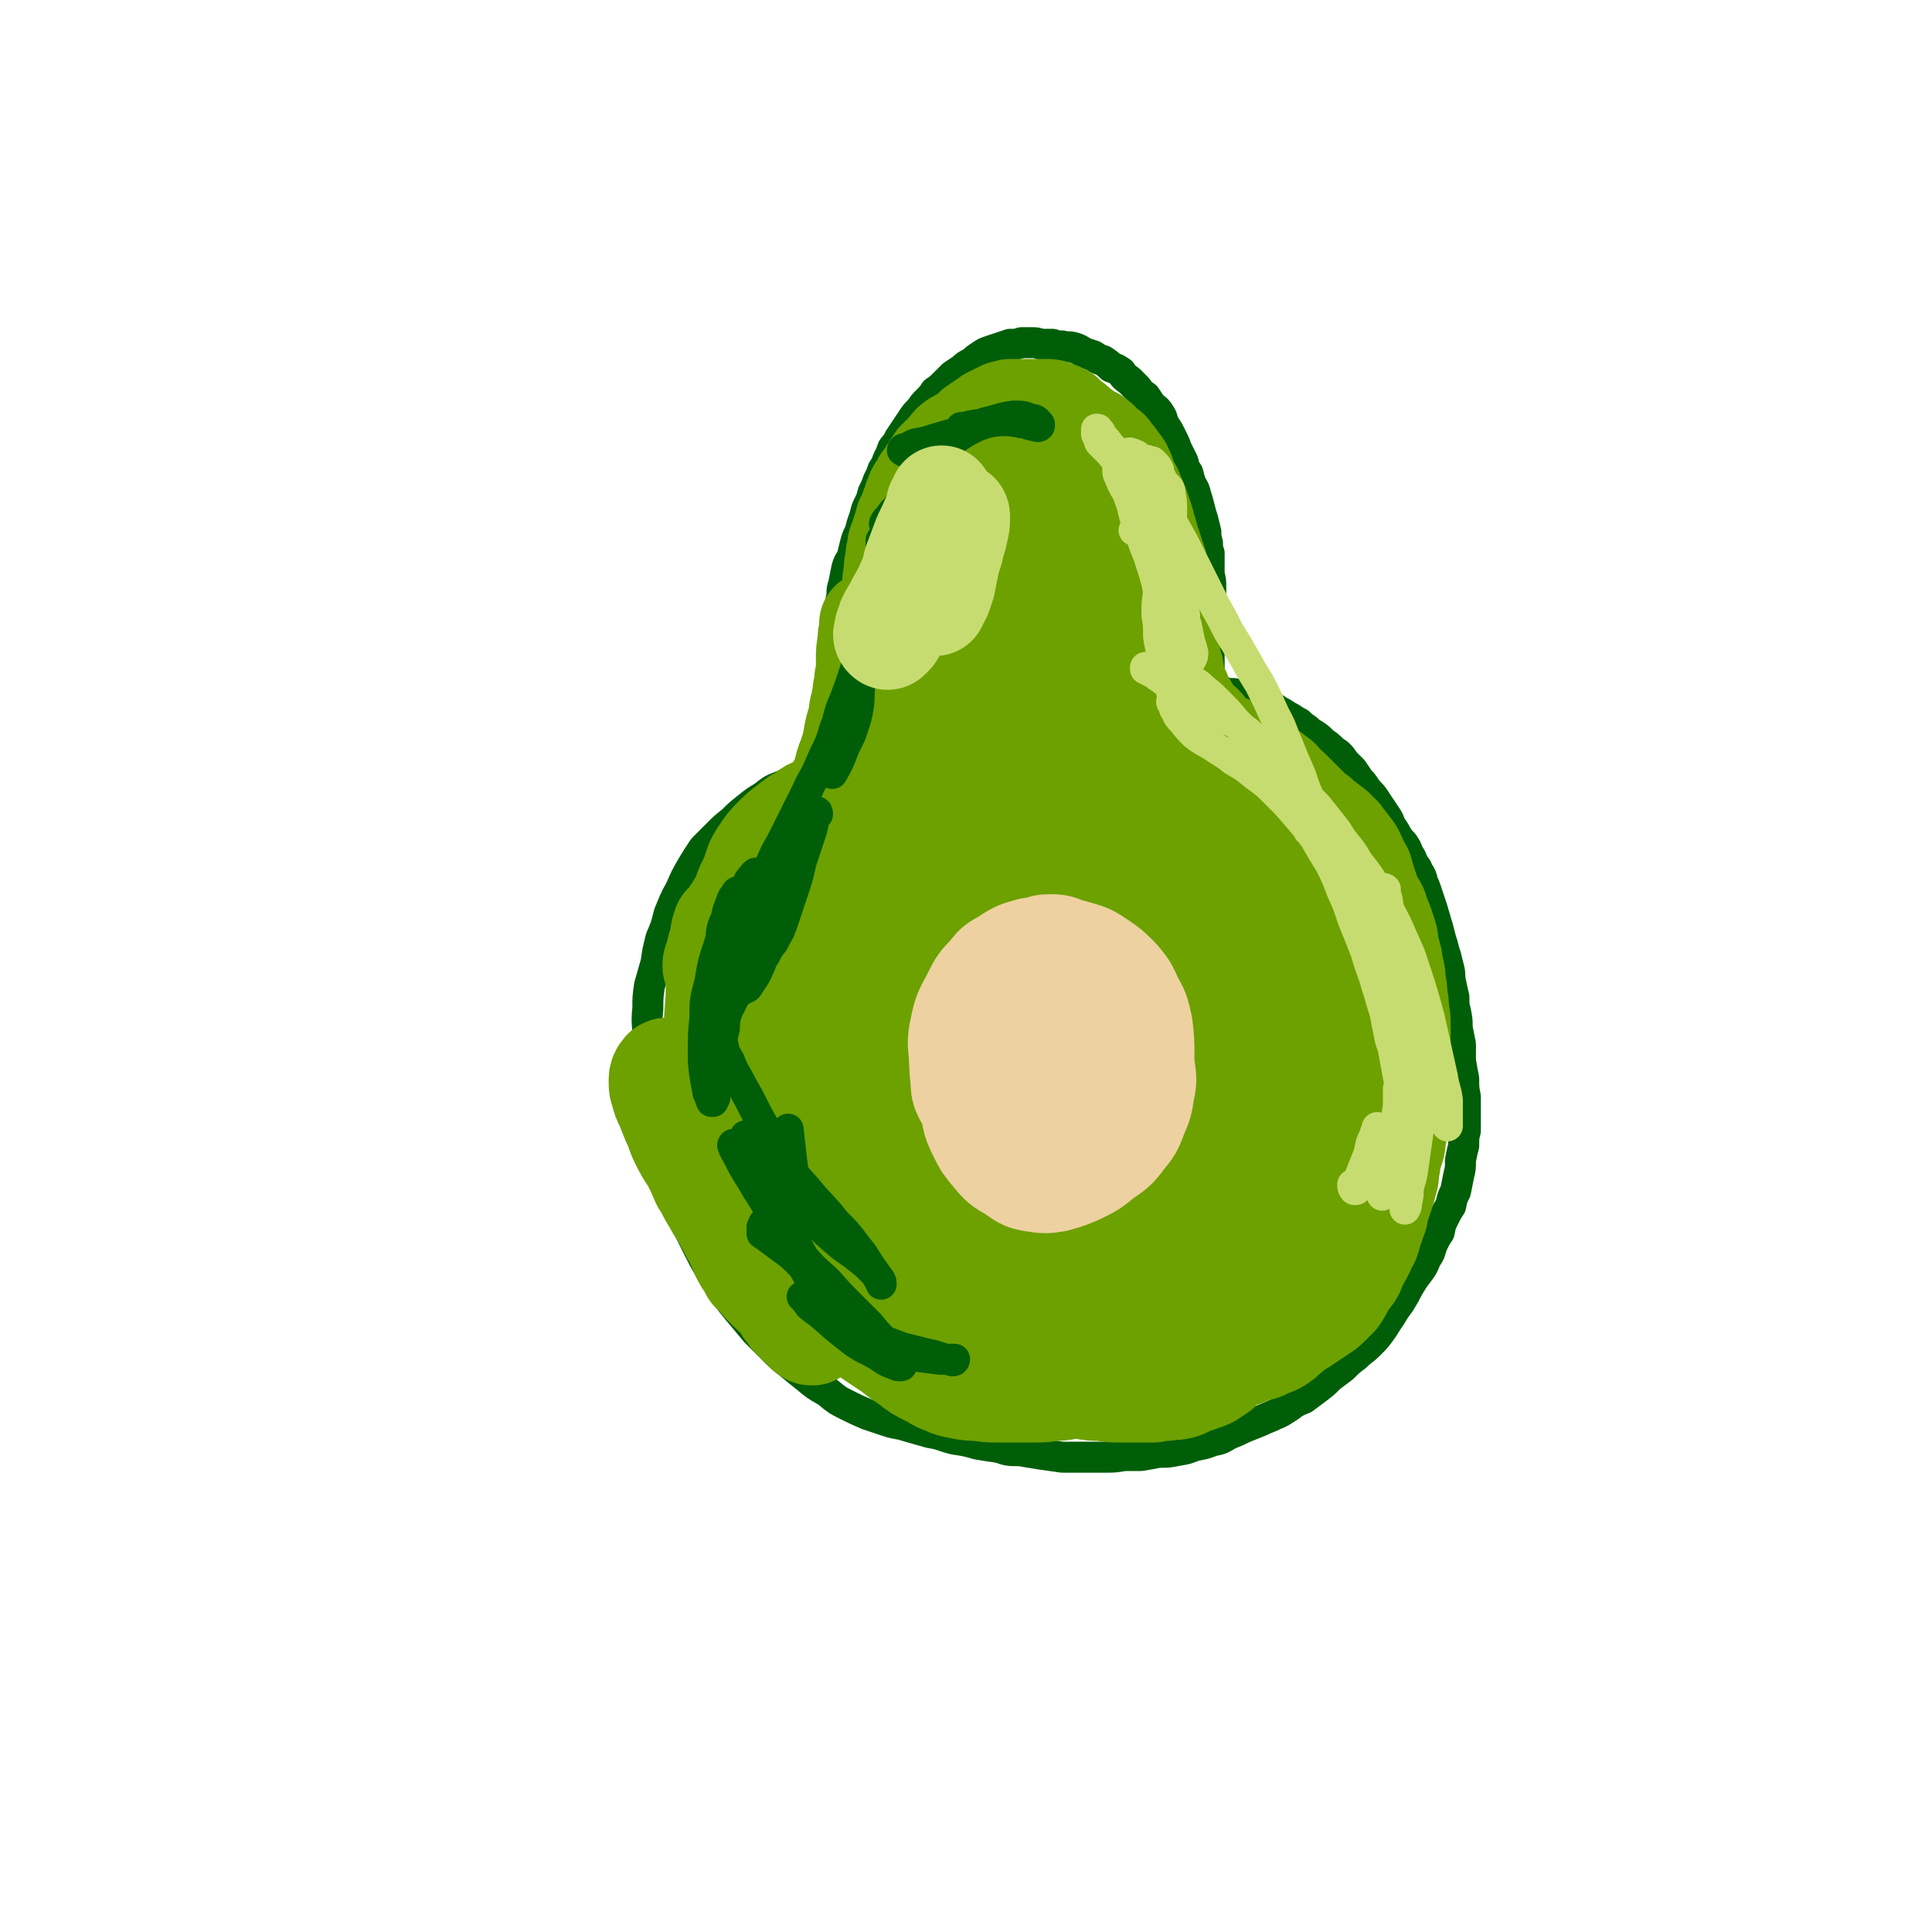 <svg viewBox='0 0 1184 1184' version='1.1' xmlns='http://www.w3.org/2000/svg' xmlns:xlink='http://www.w3.org/1999/xlink'><g fill='none' stroke='#005E09' stroke-width='19' stroke-linecap='round' stroke-linejoin='round'><path d='M513,484c0,0 -1,-1 -1,-1 0,0 0,0 0,0 0,0 0,-1 0,-1 0,-1 0,-1 1,-2 0,0 0,0 0,-1 0,-1 0,-1 0,-2 0,-1 0,-1 0,-3 0,-2 0,-2 0,-3 0,-2 0,-2 0,-4 -1,-2 -1,-2 -1,-5 -1,-2 -1,-2 -1,-4 0,-3 0,-3 0,-6 -1,-4 -1,-4 -1,-8 0,-3 0,-3 0,-7 0,-3 0,-3 0,-7 1,-4 1,-4 1,-8 0,-3 0,-3 0,-7 0,-4 0,-4 0,-7 0,-5 0,-5 1,-9 0,-4 0,-4 1,-8 0,-5 0,-5 1,-10 0,-4 0,-4 1,-8 0,-4 0,-4 1,-8 0,-4 0,-4 1,-7 1,-5 1,-5 2,-10 1,-3 1,-3 3,-6 1,-4 1,-4 2,-8 1,-4 1,-4 3,-8 1,-4 1,-4 2,-7 2,-5 1,-5 3,-9 2,-4 2,-4 3,-8 2,-4 2,-4 3,-7 2,-4 2,-4 3,-7 2,-3 2,-3 3,-6 2,-4 2,-4 3,-7 2,-3 3,-3 4,-6 2,-3 2,-3 4,-6 2,-3 2,-3 4,-6 2,-3 2,-3 5,-6 2,-3 2,-3 4,-5 3,-3 3,-3 5,-6 3,-2 3,-2 6,-5 2,-2 2,-2 5,-5 3,-2 3,-2 6,-4 2,-2 2,-2 6,-4 2,-2 2,-2 5,-4 3,-2 3,-2 6,-3 3,-1 3,-1 6,-2 3,-1 3,-1 6,-2 4,0 4,0 7,-1 3,0 3,0 6,0 3,0 3,0 6,1 4,0 4,0 7,0 3,1 3,1 6,1 3,1 3,0 7,1 3,1 3,1 6,3 3,1 3,1 6,2 3,2 3,2 6,3 3,2 3,2 5,4 3,1 3,1 6,3 2,3 2,3 5,5 2,2 2,2 5,5 2,3 2,3 5,5 2,3 2,3 4,6 3,2 3,2 5,5 2,3 1,4 3,7 2,3 2,3 4,7 2,4 2,4 3,7 2,4 2,4 4,8 1,4 1,4 3,7 1,4 1,4 2,7 2,3 2,3 3,7 1,3 1,3 2,7 1,4 1,4 2,7 1,4 1,4 2,8 0,3 0,3 1,7 0,3 0,3 1,6 0,3 0,3 0,7 0,3 0,3 0,6 1,4 1,4 1,8 0,4 0,4 0,7 0,4 0,4 0,8 1,3 1,3 0,7 0,3 0,3 0,6 0,3 -1,3 -1,5 0,3 0,3 0,5 0,3 0,3 0,6 0,2 0,2 0,4 0,1 0,1 -1,3 0,1 0,1 0,3 0,1 0,1 0,3 -1,2 0,2 -1,3 0,1 0,1 0,2 -1,0 0,0 -1,1 0,0 0,0 0,0 0,0 0,0 0,0 0,0 0,0 0,0 0,0 0,0 0,0 0,0 0,0 0,0 0,1 -1,0 -1,0 0,0 0,0 1,0 0,0 0,0 0,0 1,0 1,0 2,0 0,0 0,0 1,0 1,0 1,0 2,0 1,0 1,0 2,0 1,0 1,0 2,0 1,1 1,1 2,1 1,0 1,0 3,1 1,0 1,0 3,0 2,0 2,0 3,1 2,0 2,0 4,0 2,1 2,1 4,1 1,1 1,1 3,2 2,0 1,1 3,1 2,1 2,1 4,2 3,1 3,1 5,2 3,2 3,2 5,3 3,2 3,2 5,3 3,2 3,2 5,3 2,2 2,2 5,4 2,2 2,2 4,3 3,2 3,2 5,4 2,2 3,2 5,4 2,2 2,2 5,4 2,2 2,2 4,5 3,3 3,3 5,5 2,3 2,3 4,6 2,2 2,2 4,5 2,3 3,3 5,6 2,3 2,3 4,6 2,3 2,3 4,6 2,3 1,3 3,6 2,3 2,3 3,5 2,3 2,3 4,5 2,3 2,3 3,6 2,3 2,3 3,6 2,3 2,2 3,5 2,3 2,3 3,7 1,2 1,2 2,5 1,3 1,3 2,6 1,3 1,3 2,6 1,4 1,3 2,7 1,3 1,3 2,7 1,4 1,4 2,7 1,4 1,4 2,7 1,4 1,4 2,8 1,4 0,4 1,8 1,5 1,5 2,9 0,5 0,5 1,9 1,5 1,5 1,10 1,5 1,5 2,10 0,5 0,5 0,10 1,6 1,6 2,11 0,6 0,6 1,11 0,5 0,5 0,11 0,5 0,5 0,10 -1,4 -1,4 -1,9 -1,4 -1,4 -2,9 0,5 0,5 -1,9 -1,5 -1,5 -2,10 -2,4 -2,4 -3,9 -2,3 -2,3 -4,7 -2,4 -2,4 -3,9 -2,3 -2,3 -4,7 -2,5 -1,5 -4,9 -2,5 -2,5 -5,9 -3,4 -3,4 -6,9 -2,4 -2,4 -5,9 -3,4 -3,4 -6,9 -3,4 -3,5 -6,9 -3,4 -3,4 -7,8 -4,4 -4,3 -8,7 -4,3 -4,3 -8,7 -4,3 -4,3 -8,6 -4,4 -4,4 -8,7 -4,3 -4,3 -8,6 -5,2 -5,2 -9,5 -5,3 -4,3 -9,5 -4,2 -5,2 -9,4 -5,2 -5,2 -10,4 -4,2 -4,2 -9,4 -5,3 -5,3 -10,4 -5,2 -6,2 -11,3 -5,2 -5,2 -11,3 -5,1 -5,1 -11,1 -5,1 -5,1 -11,2 -5,0 -5,0 -10,0 -6,1 -6,1 -12,1 -6,0 -6,0 -13,0 -6,0 -6,0 -13,0 -7,-1 -7,-1 -14,-2 -6,-1 -6,-1 -12,-2 -7,0 -7,0 -13,-2 -7,-1 -7,-1 -13,-2 -7,-2 -7,-2 -14,-3 -8,-2 -8,-3 -15,-4 -7,-2 -7,-2 -14,-4 -6,-2 -6,-1 -12,-3 -6,-2 -6,-2 -12,-4 -7,-3 -7,-3 -13,-6 -6,-3 -6,-3 -12,-8 -7,-4 -7,-4 -13,-9 -5,-4 -5,-4 -11,-9 -5,-4 -5,-4 -10,-9 -5,-5 -5,-5 -10,-10 -5,-6 -5,-6 -10,-12 -5,-6 -5,-6 -10,-13 -4,-6 -4,-6 -8,-13 -4,-7 -4,-7 -7,-13 -3,-6 -3,-6 -6,-12 -3,-6 -3,-6 -6,-13 -3,-7 -3,-7 -5,-14 -3,-8 -4,-8 -6,-16 -2,-8 -2,-8 -4,-16 -1,-7 -1,-7 -2,-14 0,-6 0,-6 -1,-13 0,-8 0,-8 -1,-15 0,-9 0,-9 0,-17 0,-8 -1,-8 0,-17 0,-7 0,-7 1,-14 2,-7 2,-7 4,-14 1,-7 1,-7 3,-15 3,-7 3,-7 5,-15 3,-7 3,-8 7,-15 3,-7 3,-7 7,-14 3,-5 3,-5 7,-11 4,-4 4,-4 9,-9 4,-4 4,-4 9,-8 4,-4 4,-4 9,-8 5,-4 5,-4 10,-7 5,-4 5,-4 10,-6 5,-2 5,-2 10,-4 4,-2 4,-1 8,-3 5,-2 5,-1 10,-4 4,-2 4,-2 8,-5 1,0 1,0 1,-1 '/></g>
<g fill='none' stroke='#6CA100' stroke-width='64' stroke-linecap='round' stroke-linejoin='round'><path d='M472,689c0,0 0,-1 -1,-1 0,1 0,2 0,3 -1,3 -1,3 -1,5 0,5 1,5 2,10 1,3 1,3 1,7 0,1 0,2 0,2 -1,0 -1,-1 -2,-2 -2,-4 -2,-4 -4,-9 -3,-7 -3,-7 -5,-14 -3,-9 -3,-9 -4,-18 -2,-12 -2,-12 -3,-24 -1,-12 -1,-12 -1,-24 1,-9 1,-9 2,-18 2,-5 2,-6 5,-10 1,-2 2,-3 4,-2 4,2 5,3 7,7 5,7 5,7 8,16 3,10 3,10 4,21 2,12 2,12 2,24 0,11 0,11 -1,23 -1,8 -1,9 -4,17 -1,3 -2,4 -5,6 -2,1 -3,1 -5,-1 -3,-2 -4,-3 -5,-7 -3,-7 -3,-7 -5,-14 -2,-10 -2,-10 -3,-20 -1,-12 -1,-12 -1,-24 0,-12 0,-12 0,-25 1,-10 1,-10 2,-21 0,-7 0,-7 1,-14 1,-2 1,-4 2,-5 0,0 1,2 2,3 2,7 2,7 4,14 2,9 2,9 3,19 1,12 1,12 1,23 -1,12 -1,12 -2,23 -2,11 -2,11 -4,20 -2,7 -1,7 -4,13 -1,2 -1,3 -4,4 -1,1 -2,1 -3,1 -3,-1 -3,-2 -5,-5 -3,-5 -4,-5 -5,-10 -3,-9 -3,-9 -4,-17 -1,-10 -1,-10 -1,-20 -1,-11 -1,-11 -1,-22 1,-12 1,-12 1,-23 1,-10 1,-10 2,-21 1,-6 0,-6 2,-11 0,-1 1,-2 2,-1 2,2 2,3 4,8 3,8 3,9 6,18 2,9 3,9 5,19 1,11 1,11 1,22 1,10 1,10 0,20 -1,8 -1,8 -3,15 -1,4 -1,4 -4,8 -1,2 -1,2 -3,4 -2,1 -2,1 -4,1 -1,-1 -2,-1 -3,-3 -2,-5 -2,-6 -3,-11 -1,-9 -1,-9 -1,-17 -1,-9 -1,-9 -1,-19 1,-7 1,-7 2,-15 0,-6 0,-6 1,-13 1,-6 1,-6 1,-12 1,-3 0,-3 1,-6 0,0 0,-1 0,-1 -1,0 -1,1 -1,2 -1,1 -1,1 -2,2 0,2 0,2 -1,3 -1,1 -1,1 -2,1 0,0 0,1 0,0 -1,0 -1,0 -1,-1 0,-2 0,-2 1,-4 1,-4 1,-4 2,-8 2,-4 2,-4 3,-8 2,-4 2,-4 4,-9 2,-3 2,-3 4,-6 1,-2 1,-2 3,-4 1,-2 1,-2 3,-3 2,-2 2,-2 4,-3 2,-2 2,-2 4,-4 2,-3 2,-3 4,-5 2,-2 2,-2 4,-4 1,-1 1,-1 2,-2 1,-1 1,0 2,-1 2,-1 2,-1 3,-2 2,-2 2,-2 4,-3 2,-2 2,-2 4,-4 2,-2 2,-2 5,-4 2,-1 2,-1 4,-2 2,-2 2,-2 4,-4 2,-2 2,-2 4,-4 3,-2 2,-2 5,-5 2,-2 1,-2 4,-4 2,-3 2,-2 4,-5 2,-2 1,-2 3,-4 2,-2 2,-2 4,-4 2,-3 1,-3 3,-6 1,-2 1,-2 2,-5 1,-2 1,-2 2,-5 1,-2 1,-2 2,-4 1,-2 1,-2 2,-5 1,-2 1,-2 2,-4 1,-2 1,-2 2,-5 1,-3 1,-3 2,-6 0,-4 0,-4 1,-7 1,-3 1,-3 2,-6 1,-3 1,-3 2,-6 0,-3 0,-3 1,-5 0,-3 0,-3 1,-6 0,-3 0,-3 1,-6 0,-3 0,-3 0,-6 1,-4 1,-4 2,-8 0,-3 0,-3 1,-7 1,-3 1,-4 2,-7 2,-5 2,-5 3,-9 1,-4 1,-4 2,-8 1,-3 1,-3 2,-7 1,-4 1,-4 2,-8 1,-4 1,-4 2,-8 1,-3 1,-3 3,-7 1,-4 1,-4 2,-8 2,-3 2,-3 3,-7 1,-3 0,-3 1,-6 1,-3 1,-3 2,-6 1,-3 0,-3 1,-6 1,-3 2,-3 3,-6 1,-3 1,-3 2,-7 1,-3 1,-2 2,-5 1,-3 1,-3 2,-5 2,-3 2,-3 3,-5 1,-3 1,-3 3,-5 1,-2 1,-2 3,-4 1,-2 1,-2 3,-3 1,-1 1,-1 3,-2 2,-2 2,-1 4,-3 2,-1 2,-1 4,-2 2,-1 2,-1 4,-2 2,0 2,0 4,-1 2,0 2,0 5,0 2,0 2,0 5,0 3,0 3,0 6,0 3,0 3,0 6,0 3,0 3,0 5,1 3,1 3,1 5,2 2,2 2,2 3,3 3,2 3,2 5,4 2,2 2,2 4,3 2,2 2,2 4,3 3,1 3,1 5,3 2,1 1,2 3,3 2,2 2,2 4,3 1,2 1,2 3,4 1,1 1,1 2,3 2,2 2,2 3,4 1,2 1,2 2,5 1,3 1,3 2,5 2,3 2,3 3,6 1,2 1,2 2,5 1,2 1,2 2,5 1,3 1,3 2,6 1,4 1,4 2,7 1,4 1,4 2,7 1,3 1,3 2,6 1,3 1,3 2,6 0,3 0,3 1,6 1,4 1,4 1,7 1,4 0,4 1,7 0,4 0,4 1,8 1,4 1,4 1,7 1,4 0,4 1,8 1,4 1,4 1,8 1,3 1,3 1,7 1,3 1,3 2,6 0,3 0,3 1,6 1,3 1,3 1,5 1,3 1,3 2,6 2,3 2,3 3,6 1,2 1,2 3,4 1,2 1,2 2,3 2,1 2,1 3,3 2,1 2,1 4,3 1,2 1,2 3,4 1,2 1,2 3,3 2,2 2,2 4,3 1,1 2,1 4,2 2,0 2,0 4,1 2,1 2,2 4,3 2,1 2,1 4,2 2,1 2,1 3,2 2,2 2,2 4,3 2,2 2,2 4,3 3,2 3,2 5,3 2,2 2,2 4,3 2,2 2,2 3,4 2,2 2,2 4,3 2,2 2,2 4,4 2,2 2,2 4,4 2,2 2,2 4,4 2,2 2,2 5,4 1,2 1,2 3,3 2,1 2,1 4,3 2,1 2,1 4,3 1,1 1,1 3,3 1,2 1,1 2,3 2,2 2,2 3,4 2,2 2,2 3,4 1,2 1,2 2,5 2,3 2,3 3,5 1,4 1,4 2,7 1,3 1,3 2,6 1,3 1,3 2,6 2,2 2,2 3,4 1,3 1,3 2,6 1,2 1,2 2,5 1,3 1,3 2,6 1,3 0,3 1,7 1,3 1,3 2,7 0,3 0,3 1,6 1,4 1,4 1,8 1,4 1,4 1,8 1,5 1,5 1,9 1,5 1,5 1,9 0,4 0,4 0,8 0,4 0,4 0,8 0,4 0,4 0,8 0,4 1,4 1,8 0,3 0,3 0,7 0,3 0,3 0,5 -1,3 -1,3 -1,6 -1,3 -1,3 -1,6 -1,3 0,3 -1,7 0,3 0,3 -1,7 0,3 0,3 -1,6 -1,3 -1,3 -2,6 0,3 0,3 -1,7 0,3 0,4 -1,7 -1,4 -1,4 -2,7 -1,3 -1,3 -2,6 -2,4 -1,4 -2,8 -2,4 -1,4 -3,8 -1,4 -1,4 -2,7 -2,3 -2,3 -3,6 -2,4 -2,4 -4,7 -2,4 -1,4 -3,7 -3,4 -3,4 -5,7 -2,4 -2,4 -4,7 -2,2 -2,2 -5,5 -2,2 -2,2 -5,4 -3,2 -3,2 -6,4 -3,2 -3,2 -6,4 -4,2 -4,2 -7,5 -3,2 -3,3 -6,5 -3,2 -3,2 -7,3 -3,2 -3,2 -7,3 -4,1 -4,1 -8,3 -4,1 -4,1 -8,3 -4,1 -4,1 -9,2 -4,2 -4,2 -8,3 -4,1 -4,1 -8,1 -5,1 -5,1 -9,2 -5,1 -5,1 -9,2 -4,1 -4,1 -9,2 -4,1 -4,1 -9,1 -5,0 -5,0 -9,1 -5,0 -5,0 -9,1 -5,0 -5,0 -10,1 -5,0 -5,0 -10,1 -5,1 -5,1 -10,1 -5,1 -5,1 -11,1 -5,0 -5,0 -10,0 -7,0 -7,0 -13,0 -6,0 -6,0 -11,-1 -6,0 -6,0 -11,-1 -5,-1 -6,-1 -10,-3 -6,-2 -5,-3 -10,-5 -6,-3 -6,-3 -11,-7 -6,-4 -6,-4 -11,-8 -6,-4 -6,-4 -12,-8 -5,-5 -5,-5 -11,-9 -5,-5 -6,-5 -11,-10 -5,-6 -5,-6 -10,-12 -6,-6 -6,-6 -11,-12 -5,-6 -5,-6 -10,-12 -4,-6 -4,-6 -8,-11 -5,-6 -5,-5 -9,-11 -5,-6 -5,-6 -9,-12 -4,-6 -4,-6 -8,-13 -4,-6 -4,-6 -7,-12 -3,-5 -3,-5 -7,-11 -2,-5 -2,-5 -5,-10 -2,-4 -3,-4 -5,-8 -2,-3 -2,-3 -4,-7 -2,-3 -2,-3 -3,-6 -2,-2 -2,-3 -3,-5 -1,-1 -2,-1 -3,-2 -1,0 -2,-1 -3,0 -1,0 -1,1 -2,2 -1,2 -1,2 -1,5 0,3 0,3 1,6 1,4 1,4 3,8 2,5 2,5 4,10 3,6 2,6 5,12 3,6 3,6 7,12 3,6 3,6 6,13 4,6 3,6 7,12 3,6 4,6 7,12 3,5 3,6 6,11 2,4 2,4 4,9 2,4 2,4 5,8 1,3 1,3 4,5 2,3 2,3 4,5 2,2 2,2 4,4 2,2 2,2 4,3 1,1 1,1 2,3 2,2 1,2 3,3 1,3 1,3 3,5 1,2 1,2 3,4 1,1 1,1 3,3 1,1 1,1 3,2 1,2 1,2 2,3 1,0 1,1 2,1 1,0 1,0 1,0 1,-2 1,-2 1,-3 0,-3 0,-3 0,-6 -1,-5 -2,-5 -3,-10 -2,-6 -2,-6 -5,-12 -3,-8 -3,-8 -7,-16 -4,-9 -4,-9 -8,-18 -5,-9 -5,-8 -9,-17 -2,-8 -2,-8 -4,-16 -1,-7 -1,-7 -2,-14 -1,-8 -1,-8 -2,-16 0,-8 -1,-8 0,-16 0,-5 0,-5 2,-11 1,-3 1,-4 3,-6 1,-2 1,-2 3,-3 2,0 2,0 4,1 3,2 3,2 5,6 4,6 4,6 8,13 7,14 7,14 14,27 7,14 7,14 14,28 8,15 8,15 15,29 7,13 6,13 13,26 3,6 3,7 8,12 1,3 2,3 5,3 1,1 2,0 3,-2 2,-4 2,-4 1,-9 0,-12 -1,-12 -3,-23 -4,-19 -5,-19 -9,-38 -5,-22 -5,-22 -9,-45 -3,-21 -3,-21 -5,-43 -2,-17 -2,-17 -1,-35 0,-12 0,-12 2,-25 2,-7 1,-9 5,-14 2,-3 5,-4 7,-2 5,4 5,6 8,13 6,13 6,14 10,28 7,20 6,20 12,41 7,26 6,26 13,52 6,25 7,25 13,50 4,17 4,17 7,33 2,6 2,7 3,13 0,0 0,0 0,0 0,-5 1,-5 0,-10 -2,-14 -3,-14 -5,-28 -5,-25 -6,-25 -10,-50 -5,-32 -5,-32 -8,-63 -3,-31 -3,-31 -3,-62 -1,-24 0,-25 1,-49 1,-20 1,-20 3,-40 1,-14 1,-14 3,-29 1,-9 1,-9 3,-18 1,-3 2,-5 2,-5 2,1 2,4 2,7 3,13 3,13 4,25 2,21 3,21 4,41 1,25 1,25 2,50 1,24 2,24 1,49 -1,14 0,15 -4,28 -2,3 -5,5 -8,4 -5,-3 -6,-5 -9,-12 -7,-15 -7,-15 -11,-32 -6,-24 -6,-25 -8,-49 -3,-29 -3,-29 -3,-57 0,-27 0,-28 3,-55 3,-23 3,-23 9,-46 4,-16 4,-16 11,-31 4,-11 5,-11 11,-20 3,-5 4,-7 8,-10 2,-1 4,0 6,3 3,5 3,6 3,13 2,12 2,12 2,24 0,19 -1,19 -2,37 -2,22 -2,22 -4,45 -2,22 -2,22 -5,44 -2,12 -2,12 -5,23 0,1 -1,2 -1,1 -1,-3 0,-4 0,-8 0,-10 0,-10 -1,-19 0,-17 0,-17 0,-33 1,-25 0,-25 1,-50 2,-26 2,-26 6,-51 3,-19 3,-18 7,-37 2,-10 2,-9 5,-19 0,-2 1,-5 1,-4 0,1 0,4 0,7 0,14 0,14 1,28 1,23 1,23 3,46 2,28 2,28 4,56 2,26 3,26 4,53 0,11 0,11 0,22 0,1 -1,4 -1,3 -1,-1 0,-3 -1,-7 -2,-10 -3,-10 -5,-20 -4,-18 -5,-18 -8,-36 -3,-26 -4,-26 -5,-52 -2,-23 -2,-24 0,-47 2,-15 2,-16 6,-31 3,-10 3,-11 9,-20 3,-5 5,-7 9,-7 4,1 5,4 8,9 6,12 5,13 9,26 5,20 5,20 8,40 4,24 3,24 7,48 3,24 4,24 7,48 2,19 2,19 3,39 1,10 1,10 1,20 0,3 -1,4 -2,5 -1,0 -1,-2 -3,-4 -4,-7 -4,-7 -7,-15 -6,-15 -7,-14 -11,-30 -6,-20 -6,-20 -8,-41 -2,-19 -2,-20 -2,-39 1,-13 1,-13 3,-26 2,-9 2,-9 5,-17 1,-4 1,-5 2,-7 0,0 0,1 -1,2 -2,5 -3,5 -6,10 -4,10 -4,10 -9,19 -5,12 -5,12 -11,24 -6,14 -6,14 -13,29 -7,17 -6,17 -15,34 -9,17 -9,17 -19,33 -9,15 -11,14 -20,29 -8,14 -8,14 -14,29 -6,12 -4,13 -9,25 -2,8 -2,8 -5,15 -1,2 -3,3 -4,2 -1,-1 -1,-3 -1,-7 -1,-9 -1,-10 0,-19 1,-13 2,-13 5,-25 3,-15 4,-15 8,-30 4,-17 5,-17 8,-33 4,-16 4,-16 6,-32 1,-11 1,-11 2,-23 0,-4 1,-8 0,-8 -2,0 -4,3 -5,7 -5,13 -5,13 -8,26 -6,21 -5,21 -10,41 -5,25 -5,25 -12,50 -6,23 -6,22 -13,45 -5,17 -5,17 -10,33 -3,9 -3,9 -7,17 0,1 -1,2 -1,2 0,0 1,-1 2,-3 2,-7 2,-7 4,-15 3,-15 2,-15 6,-31 5,-20 4,-20 11,-40 8,-20 8,-20 17,-40 8,-17 9,-17 17,-33 8,-14 8,-14 15,-28 7,-12 7,-12 13,-24 5,-9 5,-10 11,-17 3,-3 5,-5 8,-5 3,1 4,3 5,7 2,10 1,10 2,21 1,17 1,17 2,34 2,22 2,22 4,45 3,27 4,27 8,54 2,17 2,17 5,34 2,7 1,9 5,13 1,2 3,1 5,-1 5,-3 5,-4 7,-10 4,-11 4,-12 5,-24 3,-19 1,-19 3,-39 1,-23 0,-23 2,-46 2,-17 2,-17 6,-35 2,-9 2,-10 6,-19 2,-3 2,-5 5,-6 1,-1 3,-1 4,1 3,5 3,5 5,12 4,14 3,15 6,30 4,22 4,22 8,44 4,26 3,26 8,52 5,25 5,25 10,50 3,16 3,16 7,32 0,4 0,7 2,9 0,0 1,-2 2,-4 1,-8 2,-8 2,-16 0,-17 -1,-17 -3,-34 -2,-23 -3,-23 -5,-47 -3,-24 -3,-24 -4,-49 -1,-19 -1,-19 -1,-38 1,-10 1,-10 2,-20 1,-2 1,-4 1,-4 1,1 1,4 2,7 3,12 3,13 6,25 5,20 5,20 10,40 6,23 6,23 12,46 6,22 6,22 12,44 4,16 4,16 8,32 2,8 2,8 4,16 0,1 0,2 1,1 0,-2 1,-3 1,-6 0,-11 0,-11 -1,-21 -3,-20 -4,-20 -7,-40 -4,-24 -4,-24 -6,-48 -2,-20 -2,-20 -2,-40 0,-12 1,-12 2,-24 0,-6 0,-7 2,-12 0,-1 1,0 2,1 2,5 1,6 2,12 3,15 3,15 6,29 5,21 5,21 9,43 5,25 5,25 10,50 5,23 4,23 9,46 3,15 3,15 6,30 1,8 1,8 2,16 0,2 0,3 0,3 0,0 0,-1 -1,-3 -2,-7 -2,-7 -5,-15 -5,-17 -5,-17 -9,-34 -6,-21 -6,-21 -10,-42 -3,-18 -3,-18 -4,-35 -1,-14 -1,-14 -1,-27 0,-10 0,-10 2,-21 1,-7 0,-7 2,-14 1,-1 3,-3 3,-1 4,5 4,6 6,14 4,16 4,16 6,33 3,19 2,19 4,39 2,24 3,24 5,47 2,25 3,25 4,50 1,18 2,19 1,36 -1,10 0,11 -4,20 -1,4 -2,5 -6,7 -3,2 -5,2 -8,0 -8,-2 -9,-3 -16,-8 -8,-7 -9,-8 -14,-17 -13,-20 -14,-20 -22,-42 -8,-19 -7,-20 -11,-40 -3,-16 -1,-16 -2,-32 -1,-9 -1,-9 -1,-19 0,-1 0,-4 0,-3 0,2 -1,4 -1,9 -1,15 -1,15 -1,29 -1,21 0,21 -1,42 -1,22 -1,22 -4,44 -2,19 -2,19 -7,38 -4,15 -4,16 -12,30 -6,11 -6,12 -15,20 -6,6 -7,6 -15,8 -6,1 -8,1 -14,-2 -7,-4 -8,-5 -12,-11 -9,-12 -9,-12 -14,-26 -6,-17 -6,-17 -9,-35 -3,-19 -3,-19 -2,-38 0,-20 0,-21 4,-40 3,-18 4,-18 10,-35 5,-11 5,-12 12,-21 3,-4 6,-7 9,-5 5,2 6,6 8,13 5,17 4,18 6,35 3,23 2,23 3,46 2,26 2,26 3,53 0,26 1,26 -1,52 -1,16 -1,17 -7,31 -3,8 -4,10 -10,13 -5,3 -8,2 -13,0 -7,-4 -8,-5 -12,-12 -8,-13 -7,-14 -11,-28 -6,-23 -7,-23 -9,-46 -2,-25 -1,-25 1,-49 2,-25 3,-25 8,-49 5,-20 4,-21 11,-40 5,-11 4,-13 12,-21 3,-3 6,-4 9,-1 8,5 8,8 12,18 8,17 8,17 13,36 8,24 7,24 14,48 7,28 7,28 13,56 6,22 6,22 11,44 2,11 2,11 3,22 1,2 0,3 1,3 0,-1 1,-2 1,-5 2,-8 2,-8 3,-17 1,-17 0,-17 1,-34 1,-24 0,-24 4,-48 3,-19 3,-19 11,-37 4,-11 4,-12 11,-21 4,-4 6,-6 10,-5 5,1 5,3 7,8 4,11 4,12 5,23 2,15 2,15 2,29 -1,11 0,12 -5,21 -2,6 -4,7 -9,9 -7,2 -8,1 -15,0 -10,-3 -11,-3 -20,-9 -13,-6 -12,-7 -24,-15 -11,-9 -11,-9 -21,-19 -9,-9 -9,-9 -17,-19 -9,-9 -8,-10 -16,-20 -7,-10 -7,-10 -13,-20 -7,-9 -7,-10 -14,-19 -7,-10 -7,-10 -14,-19 -6,-8 -5,-8 -12,-14 -6,-5 -6,-4 -13,-8 -4,-2 -4,-1 -9,-3 -6,-2 -6,-2 -12,-5 -5,-2 -5,-2 -10,-3 -5,-1 -5,-1 -10,-2 -4,-1 -4,-1 -8,-1 -4,0 -4,0 -8,-1 -3,0 -3,0 -7,-1 -2,0 -2,0 -5,-1 -2,0 -3,0 -5,-1 -1,-1 -2,-1 -3,-2 -1,-2 -1,-2 -2,-4 0,-3 0,-3 0,-5 -1,-4 -1,-4 -1,-7 1,-4 1,-4 1,-8 1,-4 1,-4 2,-9 1,-5 1,-5 2,-9 1,-6 1,-6 3,-11 1,-6 1,-6 3,-12 1,-5 1,-5 3,-10 2,-5 2,-5 4,-10 2,-5 3,-5 5,-11 1,-5 1,-5 3,-10 2,-6 2,-6 3,-11 1,-6 1,-6 3,-12 1,-5 0,-5 2,-10 0,-4 1,-4 1,-8 1,-4 1,-4 1,-7 1,-4 1,-4 2,-8 0,-5 0,-5 1,-10 0,-4 0,-4 1,-8 0,-3 0,-3 0,-6 0,-1 0,-1 0,-2 0,0 0,0 -1,0 0,0 0,0 0,1 0,1 0,1 0,3 -1,4 -1,4 -1,7 -1,6 -1,6 -1,11 0,7 0,7 0,14 0,6 0,6 0,12 0,4 0,4 0,8 0,3 0,3 -1,6 0,1 0,1 0,3 0,0 0,1 0,1 0,0 1,0 1,-1 1,-1 1,-1 2,-3 1,-3 1,-3 2,-6 1,-4 1,-4 2,-7 2,-5 2,-5 2,-9 1,-5 1,-5 2,-10 0,-4 1,-4 1,-8 1,-5 0,-5 1,-10 0,-5 0,-5 1,-9 0,-4 0,-4 1,-9 0,-4 0,-4 1,-8 0,-4 0,-4 1,-8 0,-4 0,-4 1,-9 0,-4 0,-4 1,-8 0,-3 0,-3 1,-6 0,-3 0,-3 1,-5 1,-3 1,-3 2,-6 1,-3 1,-3 2,-7 2,-3 2,-3 3,-7 2,-4 1,-4 3,-8 1,-3 1,-3 3,-5 1,-3 1,-3 3,-5 2,-3 2,-3 3,-5 2,-3 2,-3 4,-6 3,-3 3,-3 7,-7 2,-3 2,-3 5,-5 2,-1 2,-1 4,-2 2,-2 2,-1 5,-2 3,-2 3,-2 6,-3 3,-1 3,-1 6,-3 4,-1 4,-1 7,-2 3,0 3,0 6,0 3,0 3,1 6,2 3,0 3,1 6,2 3,1 3,0 6,1 4,1 4,1 7,3 3,1 3,1 5,3 3,2 3,2 6,4 2,3 2,3 4,6 3,3 3,3 5,6 2,3 2,3 4,7 2,3 2,3 4,6 3,4 3,4 5,8 2,4 2,5 4,9 2,5 2,5 4,10 2,5 1,5 3,10 1,5 1,5 3,9 1,5 1,5 2,10 1,6 1,6 3,11 1,5 1,5 3,10 2,5 2,5 4,10 2,4 2,4 4,8 2,4 2,4 3,8 2,4 2,4 4,9 2,4 2,4 4,8 1,4 2,4 3,8 2,4 2,4 4,7 2,4 2,4 4,8 2,4 1,4 4,8 1,4 2,3 4,6 2,3 2,3 4,5 3,3 3,3 6,5 2,2 2,2 5,5 2,2 2,2 4,5 3,2 3,2 5,5 3,3 3,3 5,6 3,3 3,3 6,6 3,4 3,3 6,7 3,3 3,3 5,7 3,4 3,4 6,8 3,5 3,5 6,9 2,5 2,5 4,10 3,6 2,6 4,12 2,6 2,6 3,13 1,7 1,7 2,15 1,8 1,8 1,17 1,9 0,9 0,17 0,8 1,8 0,16 0,8 0,8 -1,15 -1,7 -1,7 -2,15 -1,6 -1,6 -3,13 -1,7 -1,7 -3,13 -1,7 -1,7 -3,14 -2,7 -2,7 -4,14 -2,6 -2,6 -4,13 -3,7 -3,7 -6,14 -3,6 -2,6 -6,12 -4,6 -4,6 -9,11 -5,4 -5,4 -11,8 -4,3 -4,3 -9,6 -4,2 -4,1 -8,3 -2,1 -2,1 -5,2 -1,1 -1,1 -1,1 -1,-2 -1,-2 0,-4 1,-3 1,-4 4,-6 2,-4 2,-4 6,-7 4,-3 4,-3 9,-5 3,-1 4,-2 7,-1 3,0 3,1 5,3 2,3 2,4 3,8 1,5 1,5 0,11 0,6 0,6 -2,11 -1,6 -1,6 -3,12 -2,6 -2,6 -5,12 -2,6 -2,6 -4,11 -2,5 -2,5 -5,10 -2,3 -2,4 -4,6 -3,2 -3,2 -6,4 -2,1 -2,1 -5,2 -3,1 -3,1 -6,2 -3,1 -3,2 -7,3 -4,1 -4,0 -8,1 -4,0 -4,0 -8,1 -5,0 -5,0 -11,0 -5,0 -5,0 -10,0 -5,0 -5,0 -11,-1 -6,0 -6,0 -11,-1 -7,-1 -7,-1 -13,-2 -6,0 -6,0 -12,0 -6,-1 -6,-1 -12,-1 -6,-1 -6,-1 -13,-1 -6,-1 -6,-1 -11,-2 -7,-1 -7,-1 -12,-3 -7,-2 -7,-2 -13,-4 -6,-2 -6,-2 -12,-4 -6,-2 -6,-2 -12,-4 -6,-3 -6,-3 -11,-6 -5,-4 -5,-4 -10,-9 -5,-5 -5,-6 -10,-11 -5,-7 -5,-7 -10,-14 -5,-7 -5,-7 -9,-15 -5,-7 -5,-7 -9,-14 -5,-8 -5,-8 -10,-15 -4,-8 -4,-8 -8,-17 -4,-8 -4,-9 -7,-18 -3,-9 -3,-9 -5,-18 -2,-10 -2,-10 -4,-20 -3,-9 -3,-9 -5,-19 -2,-9 -2,-9 -4,-18 -1,-9 -2,-9 -3,-17 -1,-8 -1,-8 -1,-15 0,-7 0,-7 0,-15 1,-8 0,-8 2,-17 2,-8 2,-8 5,-17 2,-8 2,-8 6,-16 3,-8 2,-8 6,-14 4,-6 4,-6 8,-10 4,-4 4,-4 8,-7 5,-4 5,-4 10,-7 4,-3 4,-3 9,-5 4,-2 4,-2 8,-3 2,-1 2,-1 4,-2 '/></g>
<g fill='none' stroke='#C7DC70' stroke-width='19' stroke-linecap='round' stroke-linejoin='round'><path d='M689,288c0,0 -1,-1 -1,-1 0,0 0,1 0,1 -1,0 -2,-1 -3,-1 0,0 0,1 0,1 0,2 0,2 1,4 2,5 2,5 5,10 3,8 3,9 6,17 4,9 4,9 8,18 4,9 4,9 7,17 3,8 4,8 6,16 3,7 3,7 4,14 2,5 2,5 2,9 1,3 1,3 1,6 -1,2 -1,2 -2,3 -1,0 -2,1 -3,0 -1,0 0,-1 -1,-3 -1,-3 -1,-3 -3,-7 -1,-5 -1,-5 -2,-10 -2,-6 -1,-6 -2,-12 -2,-7 -2,-7 -3,-13 -2,-7 -2,-7 -4,-13 -2,-7 -3,-7 -5,-14 -3,-8 -3,-8 -5,-15 -2,-8 -1,-8 -3,-16 -2,-6 -1,-6 -3,-12 -2,-4 -2,-4 -4,-8 -2,-3 -2,-3 -5,-6 -2,-3 -2,-3 -5,-6 -1,-2 0,-2 -2,-3 0,-1 0,-1 -1,-1 0,0 0,0 0,1 0,1 0,1 0,2 1,2 1,2 2,5 3,3 3,3 6,6 3,4 4,4 7,9 5,5 5,5 9,11 5,6 5,6 10,13 4,7 4,7 7,14 4,8 4,8 7,15 2,7 2,7 4,14 1,6 1,6 1,12 1,6 0,6 1,12 0,5 0,5 1,10 1,5 1,5 2,10 0,3 0,3 1,7 0,0 0,0 0,0 1,-2 1,-2 1,-4 -1,-4 -1,-4 -2,-7 -1,-5 -1,-5 -2,-10 -3,-7 -3,-7 -5,-14 -3,-7 -3,-7 -7,-15 -3,-7 -3,-7 -7,-15 -3,-5 -3,-5 -6,-10 -2,-2 -2,-2 -4,-3 -1,-1 -1,0 -3,-1 '/><path d='M761,459c0,0 -1,-1 -1,-1 1,1 1,1 2,3 3,2 3,2 6,4 3,3 4,3 7,6 4,3 4,3 8,6 3,3 3,3 7,7 2,3 2,3 5,7 2,4 1,4 3,8 1,3 1,3 3,6 0,1 0,1 1,3 0,0 0,1 0,1 1,0 1,-1 1,-1 -1,-2 -1,-2 -2,-4 -2,-4 -2,-4 -4,-8 -3,-5 -3,-5 -6,-11 -4,-5 -4,-5 -7,-10 -4,-6 -4,-6 -8,-11 -5,-6 -4,-6 -9,-12 -5,-5 -5,-5 -10,-10 -5,-6 -5,-6 -10,-11 -5,-5 -5,-5 -10,-9 -4,-4 -5,-4 -10,-6 -3,-1 -3,-1 -7,-1 -3,-1 -3,0 -6,-1 -3,0 -3,0 -6,-1 -2,-1 -2,-1 -4,-2 -1,-1 -1,-1 -2,-1 0,0 0,-1 0,-1 0,0 0,0 0,1 1,0 1,0 2,0 3,2 3,2 5,4 3,2 3,2 7,5 4,2 4,2 8,5 3,2 3,2 6,4 2,2 2,2 4,3 1,0 1,0 2,1 0,0 0,0 0,0 0,0 0,-1 0,-1 -1,0 -1,0 -2,-1 -2,0 -2,0 -3,-1 -2,-1 -2,-1 -4,-2 -1,0 -1,0 -1,-1 0,0 -1,0 -1,0 0,-1 1,0 1,0 1,0 1,0 2,1 2,2 2,2 5,3 4,3 4,3 8,5 4,2 4,2 8,4 4,2 4,2 8,4 4,3 4,3 8,6 4,4 4,4 8,9 4,4 4,4 8,9 5,5 5,5 9,10 4,4 4,4 8,9 5,4 5,4 9,8 4,5 4,5 8,10 4,5 4,5 7,10 4,5 4,5 6,10 3,5 3,5 5,10 3,6 3,6 4,11 2,6 2,6 4,12 1,6 1,6 3,12 1,6 1,6 2,12 2,7 2,7 3,14 1,7 1,7 2,14 1,6 1,6 2,13 1,5 1,5 1,10 0,3 0,3 1,7 0,3 0,3 0,5 1,2 1,2 1,4 0,0 0,1 0,1 0,-1 0,-1 0,-2 -1,-2 -1,-2 -2,-4 -1,-3 -1,-3 -2,-6 -1,-5 -1,-5 -2,-10 -1,-6 -1,-6 -3,-12 -2,-7 -2,-7 -4,-14 -2,-8 -2,-8 -5,-17 -2,-9 -2,-9 -4,-18 -3,-9 -2,-9 -5,-17 -3,-9 -3,-9 -7,-17 -3,-7 -3,-7 -7,-14 -4,-7 -4,-7 -8,-13 -5,-7 -5,-7 -10,-13 -5,-6 -5,-6 -10,-12 -4,-5 -4,-5 -9,-11 -4,-4 -3,-4 -7,-8 -2,-2 -2,-2 -4,-3 0,-1 0,-1 -1,-1 0,0 0,0 0,0 2,1 2,0 3,1 3,3 3,3 6,6 4,4 4,3 9,8 6,5 6,5 12,11 6,7 6,7 12,13 7,8 6,8 12,15 6,9 7,8 12,17 7,9 7,9 13,19 6,10 6,10 11,20 4,9 4,9 8,18 3,9 3,9 6,18 3,10 3,10 6,21 2,9 2,9 4,18 2,9 2,9 4,18 1,7 2,7 3,14 0,5 0,5 0,10 0,2 0,2 0,4 0,1 0,1 0,2 0,0 0,-1 0,-1 0,-2 -1,-2 -1,-4 -1,-3 -1,-3 -2,-7 -1,-6 -1,-6 -2,-12 -1,-8 -1,-8 -3,-15 -1,-9 -1,-9 -4,-17 -2,-10 -2,-10 -5,-19 -3,-9 -3,-9 -6,-19 -3,-7 -3,-7 -5,-15 -2,-7 -2,-6 -4,-13 -2,-5 -2,-5 -4,-11 -1,-4 0,-4 -2,-9 0,-2 0,-2 0,-3 -1,-1 -1,0 -1,0 1,4 1,4 2,8 2,9 3,8 5,17 2,9 2,9 3,18 2,10 2,10 3,20 2,11 2,11 2,22 1,10 1,10 1,20 0,10 0,10 0,19 0,9 0,9 0,18 0,8 1,8 1,15 0,6 0,6 0,11 0,3 0,3 0,5 0,1 0,1 0,2 0,0 0,-1 0,-1 0,-1 0,-1 0,-2 0,-2 0,-2 0,-4 -1,-5 -1,-5 -1,-10 -1,-7 -1,-7 -2,-14 -2,-9 -1,-9 -3,-19 -2,-10 -2,-10 -4,-21 -2,-11 -2,-11 -5,-22 -2,-11 -2,-11 -6,-22 -3,-11 -4,-11 -7,-22 -4,-10 -4,-10 -8,-20 -3,-9 -3,-9 -7,-18 -3,-8 -3,-8 -7,-16 -5,-8 -5,-8 -9,-15 -5,-7 -5,-7 -11,-14 -6,-7 -6,-7 -13,-14 -6,-6 -6,-6 -13,-11 -6,-5 -6,-5 -13,-9 -6,-5 -6,-4 -13,-9 -5,-3 -6,-3 -11,-7 -4,-4 -4,-4 -7,-8 -3,-3 -3,-3 -4,-6 -2,-2 -1,-2 -2,-5 -1,0 -1,-1 -1,-1 0,0 1,0 1,0 2,2 2,2 3,3 1,1 1,1 1,2 1,0 1,0 2,1 0,0 0,0 1,0 0,0 0,0 0,0 -1,-1 -1,-1 -2,-1 -1,-2 -1,-2 -2,-3 -2,-2 -2,-2 -3,-5 -1,-3 -1,-3 -2,-7 -1,-4 -1,-4 -2,-8 -1,-5 -1,-5 -2,-9 -2,-7 -2,-7 -3,-13 0,-7 0,-7 -1,-13 0,-7 0,-7 1,-14 0,-7 0,-7 1,-15 1,-6 2,-6 3,-13 1,-6 2,-6 3,-12 1,-6 1,-6 1,-11 0,-5 0,-5 -1,-9 0,-3 0,-3 -2,-5 -1,-1 -1,-1 -2,-2 -1,-2 -1,-2 -2,-4 -1,-2 -1,-2 -1,-4 -1,-2 -1,-2 -2,-3 -1,-1 -1,-1 -2,-2 0,0 -1,0 -1,0 -2,-1 -2,-1 -4,-1 -1,0 -1,0 -2,-1 -1,0 -1,0 -2,-1 -1,0 0,-1 -1,-1 -2,-1 -2,-1 -3,-1 -1,-1 -1,0 -2,0 -2,0 -2,0 -3,0 0,0 -1,0 -1,0 0,0 0,0 0,0 1,1 1,0 2,1 2,2 2,2 4,4 3,2 3,2 5,6 4,4 4,4 7,9 4,7 4,6 8,13 4,7 4,7 8,14 4,7 4,7 8,15 4,8 4,8 8,16 4,8 4,8 8,16 4,7 4,7 8,15 5,8 5,8 9,15 5,9 5,9 10,17 5,10 5,10 9,19 5,9 4,9 8,18 4,10 4,10 8,19 3,9 3,9 7,18 3,9 3,9 7,18 4,8 4,8 8,17 4,9 4,9 8,19 4,9 4,9 8,19 3,8 3,8 6,17 4,8 4,8 7,15 2,7 2,7 5,14 3,7 3,7 6,15 3,8 3,8 6,16 2,8 2,8 4,16 1,8 1,8 1,15 0,7 0,7 0,14 -1,6 -1,6 -2,13 -1,7 -1,7 -2,14 -1,7 -1,6 -3,13 0,5 0,5 -1,9 0,2 0,2 -1,4 0,0 0,0 0,0 0,-1 0,-1 0,-3 -1,-2 0,-2 0,-4 -1,-5 -1,-5 -2,-9 0,-6 -1,-6 -1,-12 -1,-7 -1,-7 -2,-14 0,-7 0,-7 0,-13 0,-5 1,-5 1,-10 0,-4 0,-4 0,-7 0,-1 0,-1 0,-2 '/><path d='M859,672c-1,0 -1,-1 -1,-1 -1,0 0,1 0,2 '/><path d='M855,690c0,0 0,-2 -1,-1 -1,6 0,7 -1,15 -1,7 -1,7 -2,15 -1,5 -1,5 -2,10 -1,1 -1,2 -1,3 -1,0 -1,1 -1,0 -1,-1 0,-1 -1,-3 0,-5 -1,-5 -1,-10 -1,-5 -1,-5 -1,-10 -1,-5 -1,-5 -1,-10 1,-3 1,-3 1,-7 0,0 0,-1 0,-1 0,1 0,1 -1,3 -1,4 -2,4 -3,8 -1,5 -1,5 -3,10 -2,5 -2,5 -4,10 -1,3 0,4 -2,7 0,0 -1,0 -1,0 -1,-1 -1,-2 -1,-3 '/></g>
<g fill='none' stroke='#005E09' stroke-width='19' stroke-linecap='round' stroke-linejoin='round'><path d='M442,662c-1,0 -1,-1 -1,-1 -2,-3 -2,-3 -2,-5 -1,-6 -1,-6 -1,-11 0,-8 0,-8 1,-16 2,-10 2,-10 5,-19 2,-11 2,-11 6,-21 3,-8 3,-8 7,-17 3,-6 3,-6 7,-12 3,-4 3,-4 6,-8 3,-2 3,-2 5,-4 2,-1 2,-1 3,-2 1,0 1,0 1,0 1,1 1,1 1,2 -1,1 -1,1 -1,2 -2,3 -2,3 -3,5 -3,4 -3,4 -6,7 -3,5 -3,5 -6,9 -4,6 -4,6 -7,13 -4,9 -4,9 -7,18 -3,9 -3,9 -5,18 -3,10 -3,10 -4,19 -2,8 -1,8 -2,16 0,5 0,5 -1,11 0,3 0,3 0,7 -1,1 -1,1 -1,2 0,0 -1,0 -1,0 -1,-3 -1,-3 -2,-5 -1,-5 -1,-5 -2,-11 -1,-7 -1,-7 -1,-15 0,-10 0,-10 1,-20 0,-11 0,-11 3,-22 2,-12 2,-12 6,-24 3,-11 4,-11 9,-21 3,-8 3,-8 8,-15 1,-3 2,-3 4,-6 1,-1 1,-1 2,-1 1,1 1,2 1,4 1,2 1,3 0,5 0,3 0,4 -1,6 -1,4 -2,4 -4,7 -2,5 -2,5 -5,9 -3,4 -3,4 -6,8 -1,2 -1,2 -3,3 -1,1 -1,1 -2,1 -1,0 -1,-1 -1,-2 -1,-2 -1,-2 -1,-4 1,-5 1,-5 3,-9 1,-5 1,-5 3,-10 1,-3 1,-3 3,-5 0,-1 1,-2 1,-1 1,0 0,1 0,2 1,4 1,4 0,7 0,3 0,3 0,6 -1,3 -1,3 -1,5 0,3 0,3 0,5 0,1 0,2 0,2 1,-1 2,-1 3,-2 2,-4 2,-4 4,-7 2,-5 2,-5 4,-10 2,-6 2,-6 4,-11 3,-7 3,-7 6,-14 3,-7 3,-7 7,-14 4,-8 4,-8 8,-16 4,-8 4,-8 8,-16 3,-7 4,-7 7,-14 3,-7 3,-7 6,-13 3,-7 2,-7 5,-14 2,-8 2,-8 5,-15 3,-8 3,-8 6,-17 2,-8 2,-8 4,-16 2,-8 2,-8 4,-16 2,-7 2,-7 4,-14 2,-7 2,-7 3,-13 1,-5 1,-5 1,-10 1,-4 1,-4 0,-8 0,-2 0,-2 0,-3 '/><path d='M543,322c0,0 -1,0 -1,-1 0,-1 1,-1 1,-2 2,-2 2,-2 4,-5 4,-4 4,-4 7,-8 4,-5 3,-6 7,-11 4,-5 4,-5 8,-10 3,-4 3,-4 6,-8 2,-3 2,-4 5,-6 1,-1 2,-2 3,-2 0,0 0,1 0,1 0,2 0,2 0,4 -2,2 -2,2 -3,4 -1,2 -1,3 -2,5 -2,2 -2,2 -4,4 -2,3 -3,3 -5,5 -3,2 -3,2 -6,5 -3,4 -3,4 -6,8 -4,4 -4,4 -7,9 -3,6 -3,6 -5,12 -3,8 -3,8 -5,15 -2,9 -2,9 -4,18 -2,11 -3,11 -4,22 -2,11 -2,11 -4,22 -1,8 0,8 -1,17 -1,7 0,7 -1,13 -1,6 -1,6 -3,12 -2,7 -3,7 -6,14 -3,8 -3,8 -7,15 '/><path d='M501,499c0,-1 0,-2 -1,-1 -2,5 -1,6 -3,12 -3,9 -3,9 -6,18 -2,9 -2,9 -5,18 -3,9 -3,9 -6,18 -2,6 -2,6 -5,11 -1,3 -2,3 -4,6 -1,2 -1,2 -2,4 -2,3 -2,3 -3,6 -2,4 -2,5 -4,8 -2,3 -2,3 -4,6 -2,1 -2,1 -4,2 -2,2 -3,2 -4,4 -2,4 -2,4 -4,8 -2,6 -2,6 -2,11 -1,5 -2,5 -1,10 1,5 1,5 4,10 3,8 4,8 8,16 7,12 6,12 13,24 7,12 7,12 15,24 6,10 7,9 15,19 7,8 7,7 14,16 7,7 7,7 13,15 5,6 5,7 9,13 3,4 3,4 5,8 1,1 1,2 1,2 0,-1 0,-2 -1,-3 -2,-3 -2,-3 -5,-6 -4,-4 -4,-4 -8,-7 -6,-5 -6,-4 -12,-9 -7,-6 -7,-6 -14,-13 -7,-7 -7,-7 -14,-14 -7,-7 -7,-7 -15,-14 -6,-7 -6,-7 -13,-13 -4,-3 -4,-4 -8,-6 0,-1 -1,-1 -1,0 1,3 2,4 4,8 5,10 6,10 11,19 7,11 7,11 13,21 6,9 6,9 11,19 4,5 3,6 7,12 0,1 1,2 1,2 1,0 1,-1 0,-2 -1,-5 -1,-5 -3,-9 -3,-6 -3,-6 -7,-12 -4,-7 -4,-7 -8,-14 -5,-11 -5,-11 -10,-21 -4,-10 -4,-10 -8,-20 -2,-4 -3,-8 -3,-9 -1,0 1,3 2,6 4,9 4,9 8,19 4,10 4,10 9,19 3,7 2,7 6,14 1,2 2,4 4,4 1,0 1,-2 2,-4 1,-7 1,-8 0,-15 -1,-14 -1,-14 -3,-29 -1,-9 -1,-9 -2,-18 '/><path d='M590,263c0,0 -1,0 -1,-1 0,0 1,0 1,0 3,0 3,-1 5,-1 5,-1 5,-1 10,-1 5,-1 5,-1 11,-1 5,0 5,0 11,0 3,1 3,1 7,2 1,0 2,1 3,0 0,0 0,-1 0,-1 -2,-2 -2,-3 -5,-3 -5,-2 -5,-2 -11,-2 -8,1 -8,2 -17,4 -8,3 -8,3 -17,6 -7,2 -7,2 -14,4 -6,2 -6,2 -12,3 -3,1 -3,2 -7,3 0,0 -1,0 -1,1 0,0 1,1 3,1 4,1 4,1 9,1 7,0 7,0 14,0 7,0 7,0 14,0 6,0 6,-1 12,0 4,0 4,0 8,1 2,0 3,0 4,1 1,0 1,1 1,1 -2,1 -3,1 -5,2 -6,2 -6,2 -11,3 -8,3 -8,3 -15,6 -9,4 -9,4 -17,9 -7,3 -7,3 -14,7 -3,2 -3,2 -6,4 '/><path d='M498,797c0,0 -1,-1 -1,-1 0,0 1,0 1,1 2,3 1,4 5,7 9,8 9,8 19,13 10,5 10,5 20,9 10,3 10,3 19,5 7,1 7,1 15,2 4,0 4,0 8,1 0,0 1,0 1,-1 -2,0 -2,0 -5,0 -5,-1 -5,-2 -11,-3 -8,-2 -8,-2 -16,-4 -8,-3 -8,-3 -16,-6 -9,-2 -9,-2 -16,-6 -7,-3 -8,-2 -14,-6 -6,-4 -6,-4 -11,-8 -2,-3 -3,-4 -4,-5 -1,-1 0,0 1,1 6,6 6,6 13,12 8,7 8,7 17,14 7,5 7,4 14,8 5,3 5,4 11,6 2,1 2,1 4,1 1,0 1,-1 1,-1 -1,-3 -2,-3 -4,-5 -3,-5 -4,-4 -7,-9 -5,-5 -5,-5 -9,-10 -6,-6 -6,-6 -12,-12 -7,-7 -7,-7 -14,-15 -9,-8 -9,-8 -17,-17 -7,-7 -7,-8 -14,-15 -3,-2 -4,-3 -7,-4 -1,0 -1,1 -2,3 0,2 0,2 0,4 1,1 2,1 3,2 4,3 4,3 8,6 7,5 7,5 13,11 8,6 8,6 16,12 4,4 4,4 8,7 '/></g>
<g fill='none' stroke='#A37D4F' stroke-width='64' stroke-linecap='round' stroke-linejoin='round'><path d='M642,657c0,0 -1,-1 -1,-1 -1,-1 -1,-1 -1,-1 -1,-1 -2,-1 -2,-3 -1,-2 -1,-2 -2,-5 -1,-3 -1,-3 -1,-7 0,-4 0,-4 1,-8 0,-4 1,-4 2,-8 1,-3 0,-3 2,-6 1,-1 1,-1 2,-2 1,0 1,0 2,0 2,1 3,0 4,1 3,2 3,2 6,4 3,3 3,3 5,6 2,4 2,4 3,8 0,4 0,4 0,9 1,5 1,5 0,9 0,5 0,5 -2,9 -1,4 -1,4 -3,6 -2,3 -3,3 -5,5 -3,2 -3,2 -7,4 -2,1 -3,1 -5,1 -3,-1 -3,-1 -5,-3 -3,-3 -3,-3 -5,-7 -2,-4 -2,-5 -4,-10 -2,-6 -2,-6 -3,-13 -2,-8 -2,-8 -2,-16 0,-6 -1,-6 0,-13 0,-4 1,-4 3,-9 1,-3 1,-3 3,-5 2,-2 2,-2 5,-3 2,-1 2,-1 4,0 3,1 3,1 6,3 4,2 4,2 7,5 4,4 4,4 7,8 3,5 3,5 5,10 2,6 2,6 4,12 1,5 1,6 1,11 1,5 1,5 0,9 0,4 0,4 -2,7 -2,4 -2,4 -4,6 -2,2 -2,3 -5,3 -3,1 -3,1 -6,1 -3,0 -3,0 -7,-2 -4,-1 -4,-2 -7,-4 -4,-3 -4,-3 -7,-7 -3,-5 -3,-5 -5,-11 -2,-6 -1,-6 -2,-13 -1,-6 -1,-6 -1,-12 1,-5 1,-5 2,-9 2,-4 2,-4 5,-7 3,-4 3,-4 7,-8 4,-4 4,-4 9,-7 4,-3 4,-3 9,-4 5,0 5,0 10,1 4,1 4,1 8,4 4,3 4,3 7,7 4,4 4,4 6,8 3,5 4,5 6,10 2,6 2,6 3,13 2,6 2,6 2,13 0,5 0,5 -1,11 -1,5 -1,5 -4,10 -3,4 -3,5 -7,8 -3,3 -4,3 -8,5 -5,1 -5,1 -10,1 -6,0 -7,0 -12,-1 -7,-2 -7,-3 -12,-6 -6,-3 -6,-3 -11,-8 -4,-4 -5,-4 -8,-9 -2,-5 -2,-6 -3,-11 -1,-6 -1,-6 0,-13 0,-7 0,-7 2,-14 2,-6 2,-6 5,-12 2,-5 3,-5 7,-9 4,-4 4,-4 8,-7 5,-3 5,-3 10,-4 5,-1 5,-2 9,-1 5,0 5,0 9,2 4,3 4,4 7,8 5,6 4,7 7,14 3,6 3,6 4,13 2,8 2,8 2,16 1,7 0,7 -1,14 -2,6 -2,7 -5,12 -3,6 -3,6 -7,11 -4,4 -4,5 -8,8 -5,2 -5,2 -11,3 -5,1 -5,1 -10,-1 -5,-1 -6,-2 -10,-5 -6,-5 -6,-5 -11,-11 -4,-7 -4,-7 -8,-14 -3,-6 -3,-6 -4,-13 -2,-6 -2,-7 -1,-13 1,-8 1,-8 4,-15 2,-8 2,-8 6,-15 3,-5 3,-5 8,-8 4,-3 4,-3 9,-3 5,0 6,0 11,2 6,3 6,3 11,7 7,4 7,4 12,10 5,6 5,6 9,13 4,7 5,7 8,15 3,8 3,8 4,17 1,7 1,8 1,15 -1,7 -1,7 -4,13 -2,5 -3,5 -7,9 -4,5 -5,5 -10,9 -7,3 -7,3 -14,5 -7,2 -7,2 -14,1 -8,0 -9,1 -15,-3 -7,-3 -7,-4 -12,-10 -4,-5 -4,-5 -7,-12 -1,-5 -1,-5 -1,-11 0,-3 0,-4 1,-7 2,-2 2,-2 5,-4 0,0 0,0 0,0 '/></g>
<g fill='none' stroke='#EED1A0' stroke-width='64' stroke-linecap='round' stroke-linejoin='round'><path d='M643,642c0,0 -1,-1 -1,-1 0,0 0,1 0,1 3,3 4,3 7,6 3,5 4,5 6,10 3,6 4,7 5,13 0,6 0,6 -1,12 -2,4 -2,4 -5,7 -3,3 -4,3 -8,5 -5,1 -6,2 -11,1 -3,0 -4,0 -6,-3 -3,-3 -3,-4 -4,-9 -1,-8 -1,-8 -2,-17 -1,-10 -1,-10 -2,-21 0,-11 -1,-11 0,-23 1,-12 1,-12 5,-23 3,-8 3,-9 9,-16 3,-4 5,-4 9,-4 6,0 7,1 12,5 7,5 7,5 13,12 5,7 6,7 9,14 4,7 4,8 5,15 1,9 1,10 0,19 0,8 0,9 -2,17 -1,7 -1,8 -5,14 -4,5 -4,5 -9,9 -6,4 -6,5 -13,7 -5,2 -6,2 -11,2 -5,-1 -6,-1 -9,-4 -5,-5 -5,-5 -8,-11 -4,-8 -4,-9 -6,-18 -2,-9 -2,-9 -2,-19 0,-9 0,-10 3,-19 2,-8 2,-9 7,-16 4,-6 4,-6 10,-10 5,-3 5,-3 11,-3 6,0 7,0 12,3 7,4 7,5 13,11 6,7 6,8 11,16 5,8 5,8 7,17 2,7 2,8 1,15 -1,7 -2,7 -5,14 -4,6 -3,7 -9,12 -5,5 -6,4 -13,7 -7,3 -8,2 -16,4 -8,1 -8,2 -17,1 -7,0 -8,-1 -14,-5 -6,-4 -6,-5 -10,-12 -5,-7 -5,-7 -7,-15 -3,-8 -3,-9 -4,-17 -1,-8 -1,-8 0,-16 2,-7 2,-7 5,-14 4,-7 5,-7 10,-13 5,-6 5,-6 11,-11 5,-4 6,-5 12,-6 5,-2 6,-1 12,1 6,2 6,3 12,8 6,5 6,5 10,11 5,6 6,6 9,14 4,9 4,9 6,19 1,10 1,11 1,21 0,9 1,9 -1,17 -1,7 -1,7 -5,13 -3,5 -3,6 -8,9 -6,4 -7,4 -14,6 -8,3 -8,3 -16,3 -7,1 -8,1 -15,-1 -7,-3 -7,-3 -13,-8 -6,-5 -7,-5 -12,-11 -5,-5 -5,-5 -8,-12 -3,-6 -4,-6 -4,-13 -1,-8 -1,-8 1,-15 2,-10 2,-10 7,-19 4,-9 4,-9 10,-17 4,-7 5,-6 11,-12 5,-5 5,-6 12,-9 5,-3 6,-4 12,-4 6,0 6,0 13,2 7,2 7,2 13,5 6,4 6,3 11,8 4,4 4,5 6,10 3,7 2,7 3,15 1,8 1,9 0,17 -1,9 0,9 -3,17 -2,9 -2,9 -6,17 -4,7 -4,7 -10,14 -6,6 -6,7 -13,11 -7,4 -8,4 -16,6 -6,1 -7,1 -13,-1 -7,-3 -8,-3 -13,-8 -7,-6 -7,-7 -13,-15 -5,-8 -5,-8 -9,-18 -3,-9 -4,-9 -4,-19 -1,-9 -1,-10 1,-19 2,-9 3,-9 7,-17 4,-8 4,-8 10,-14 4,-6 5,-5 11,-9 6,-4 7,-4 14,-6 7,-1 7,-1 14,-1 7,1 7,1 14,3 7,2 7,2 13,6 6,4 6,4 12,10 5,6 5,6 8,13 4,7 4,7 6,16 1,9 1,9 1,18 -1,10 -1,10 -2,20 -2,8 -2,9 -6,17 -3,7 -3,7 -8,13 -5,5 -5,5 -11,10 -7,4 -7,4 -14,7 -7,2 -7,2 -14,1 -7,0 -8,0 -13,-4 -7,-5 -7,-6 -12,-13 -6,-8 -6,-8 -11,-17 -4,-9 -4,-9 -6,-18 -3,-9 -2,-9 -2,-18 0,-9 -1,-9 1,-18 3,-10 3,-10 7,-18 4,-7 4,-8 9,-14 5,-5 5,-5 10,-8 5,-2 6,-3 12,-3 6,1 7,1 13,4 7,2 7,3 14,7 7,5 7,4 13,10 7,7 7,7 11,15 4,7 4,8 7,17 2,7 2,7 2,15 1,8 2,9 0,17 -1,7 -1,7 -4,14 -3,8 -3,8 -8,14 -5,7 -6,7 -13,12 -6,5 -6,5 -14,9 -7,3 -7,3 -14,5 -6,1 -7,1 -13,0 -7,-1 -7,-2 -13,-6 -7,-4 -7,-4 -12,-10 -5,-6 -5,-6 -8,-12 -4,-8 -4,-9 -5,-17 -2,-9 -2,-9 -1,-19 0,-9 1,-10 3,-19 2,-10 2,-10 6,-19 3,-9 3,-10 9,-18 4,-7 4,-7 10,-13 5,-4 5,-5 11,-7 5,-2 7,-2 12,0 7,3 8,4 14,10 7,8 7,8 13,17 6,9 7,9 12,18 4,8 4,8 6,17 1,8 1,8 1,16 -1,8 -1,8 -4,15 -3,7 -3,7 -8,13 -5,6 -5,6 -12,10 -7,4 -8,4 -16,6 -7,2 -7,2 -14,1 -6,0 -7,0 -11,-4 -6,-5 -6,-6 -8,-14 -3,-8 -2,-8 -3,-17 0,-9 0,-9 0,-17 1,-9 2,-9 3,-18 1,-4 1,-3 2,-7 '/></g>
<g fill='none' stroke='#6CA100' stroke-width='64' stroke-linecap='round' stroke-linejoin='round'><path d='M569,350c0,0 0,0 -1,-1 0,-1 0,-1 0,-2 0,-2 1,-2 2,-4 3,-3 3,-3 6,-6 4,-4 4,-4 7,-8 4,-5 4,-5 9,-9 4,-5 4,-5 9,-9 4,-4 4,-4 7,-7 3,-2 3,-3 6,-4 1,-1 2,-1 2,0 0,1 0,1 -1,3 -3,4 -3,4 -6,7 -4,5 -4,5 -9,10 -5,6 -5,6 -11,12 -6,7 -6,7 -12,14 -5,5 -5,5 -10,11 -3,3 -3,3 -7,6 -1,2 -2,2 -2,4 -1,0 0,0 1,0 2,-2 2,-2 4,-3 5,-4 5,-4 9,-8 6,-6 6,-6 12,-12 6,-6 6,-6 12,-12 6,-5 6,-5 12,-9 3,-3 3,-2 7,-4 1,-1 1,-1 2,-1 1,-1 1,-1 2,0 1,0 1,0 1,0 0,1 0,1 0,1 '/></g>
<g fill='none' stroke='#C7DC70' stroke-width='64' stroke-linecap='round' stroke-linejoin='round'><path d='M576,312c0,-1 -1,-1 -1,-1 0,-1 0,-2 0,-2 1,-2 1,-2 2,-3 0,-1 0,-1 0,-1 0,1 0,2 0,3 -2,4 -2,4 -4,8 -3,7 -3,7 -6,13 -3,8 -3,8 -6,16 -2,8 -2,8 -4,16 -2,7 -2,7 -5,15 -2,5 -1,5 -4,10 -1,2 -1,2 -3,4 -1,1 -1,1 -2,0 0,0 -1,-1 0,-2 0,-4 1,-4 2,-8 3,-6 3,-5 6,-11 4,-7 4,-7 7,-14 4,-7 4,-7 8,-14 3,-6 3,-6 7,-12 3,-5 3,-5 7,-9 2,-3 2,-3 4,-4 1,-1 1,-2 2,-1 1,0 1,1 1,2 0,4 0,4 -1,8 -1,6 -2,6 -3,12 -2,6 -2,6 -3,11 -1,5 -1,5 -2,10 -1,3 -1,3 -2,6 -1,2 -1,2 -2,4 -1,1 -1,1 -1,2 0,0 0,0 0,0 0,-1 0,-1 0,-2 0,-2 0,-2 1,-3 0,-2 0,-2 1,-3 '/></g>
</svg>